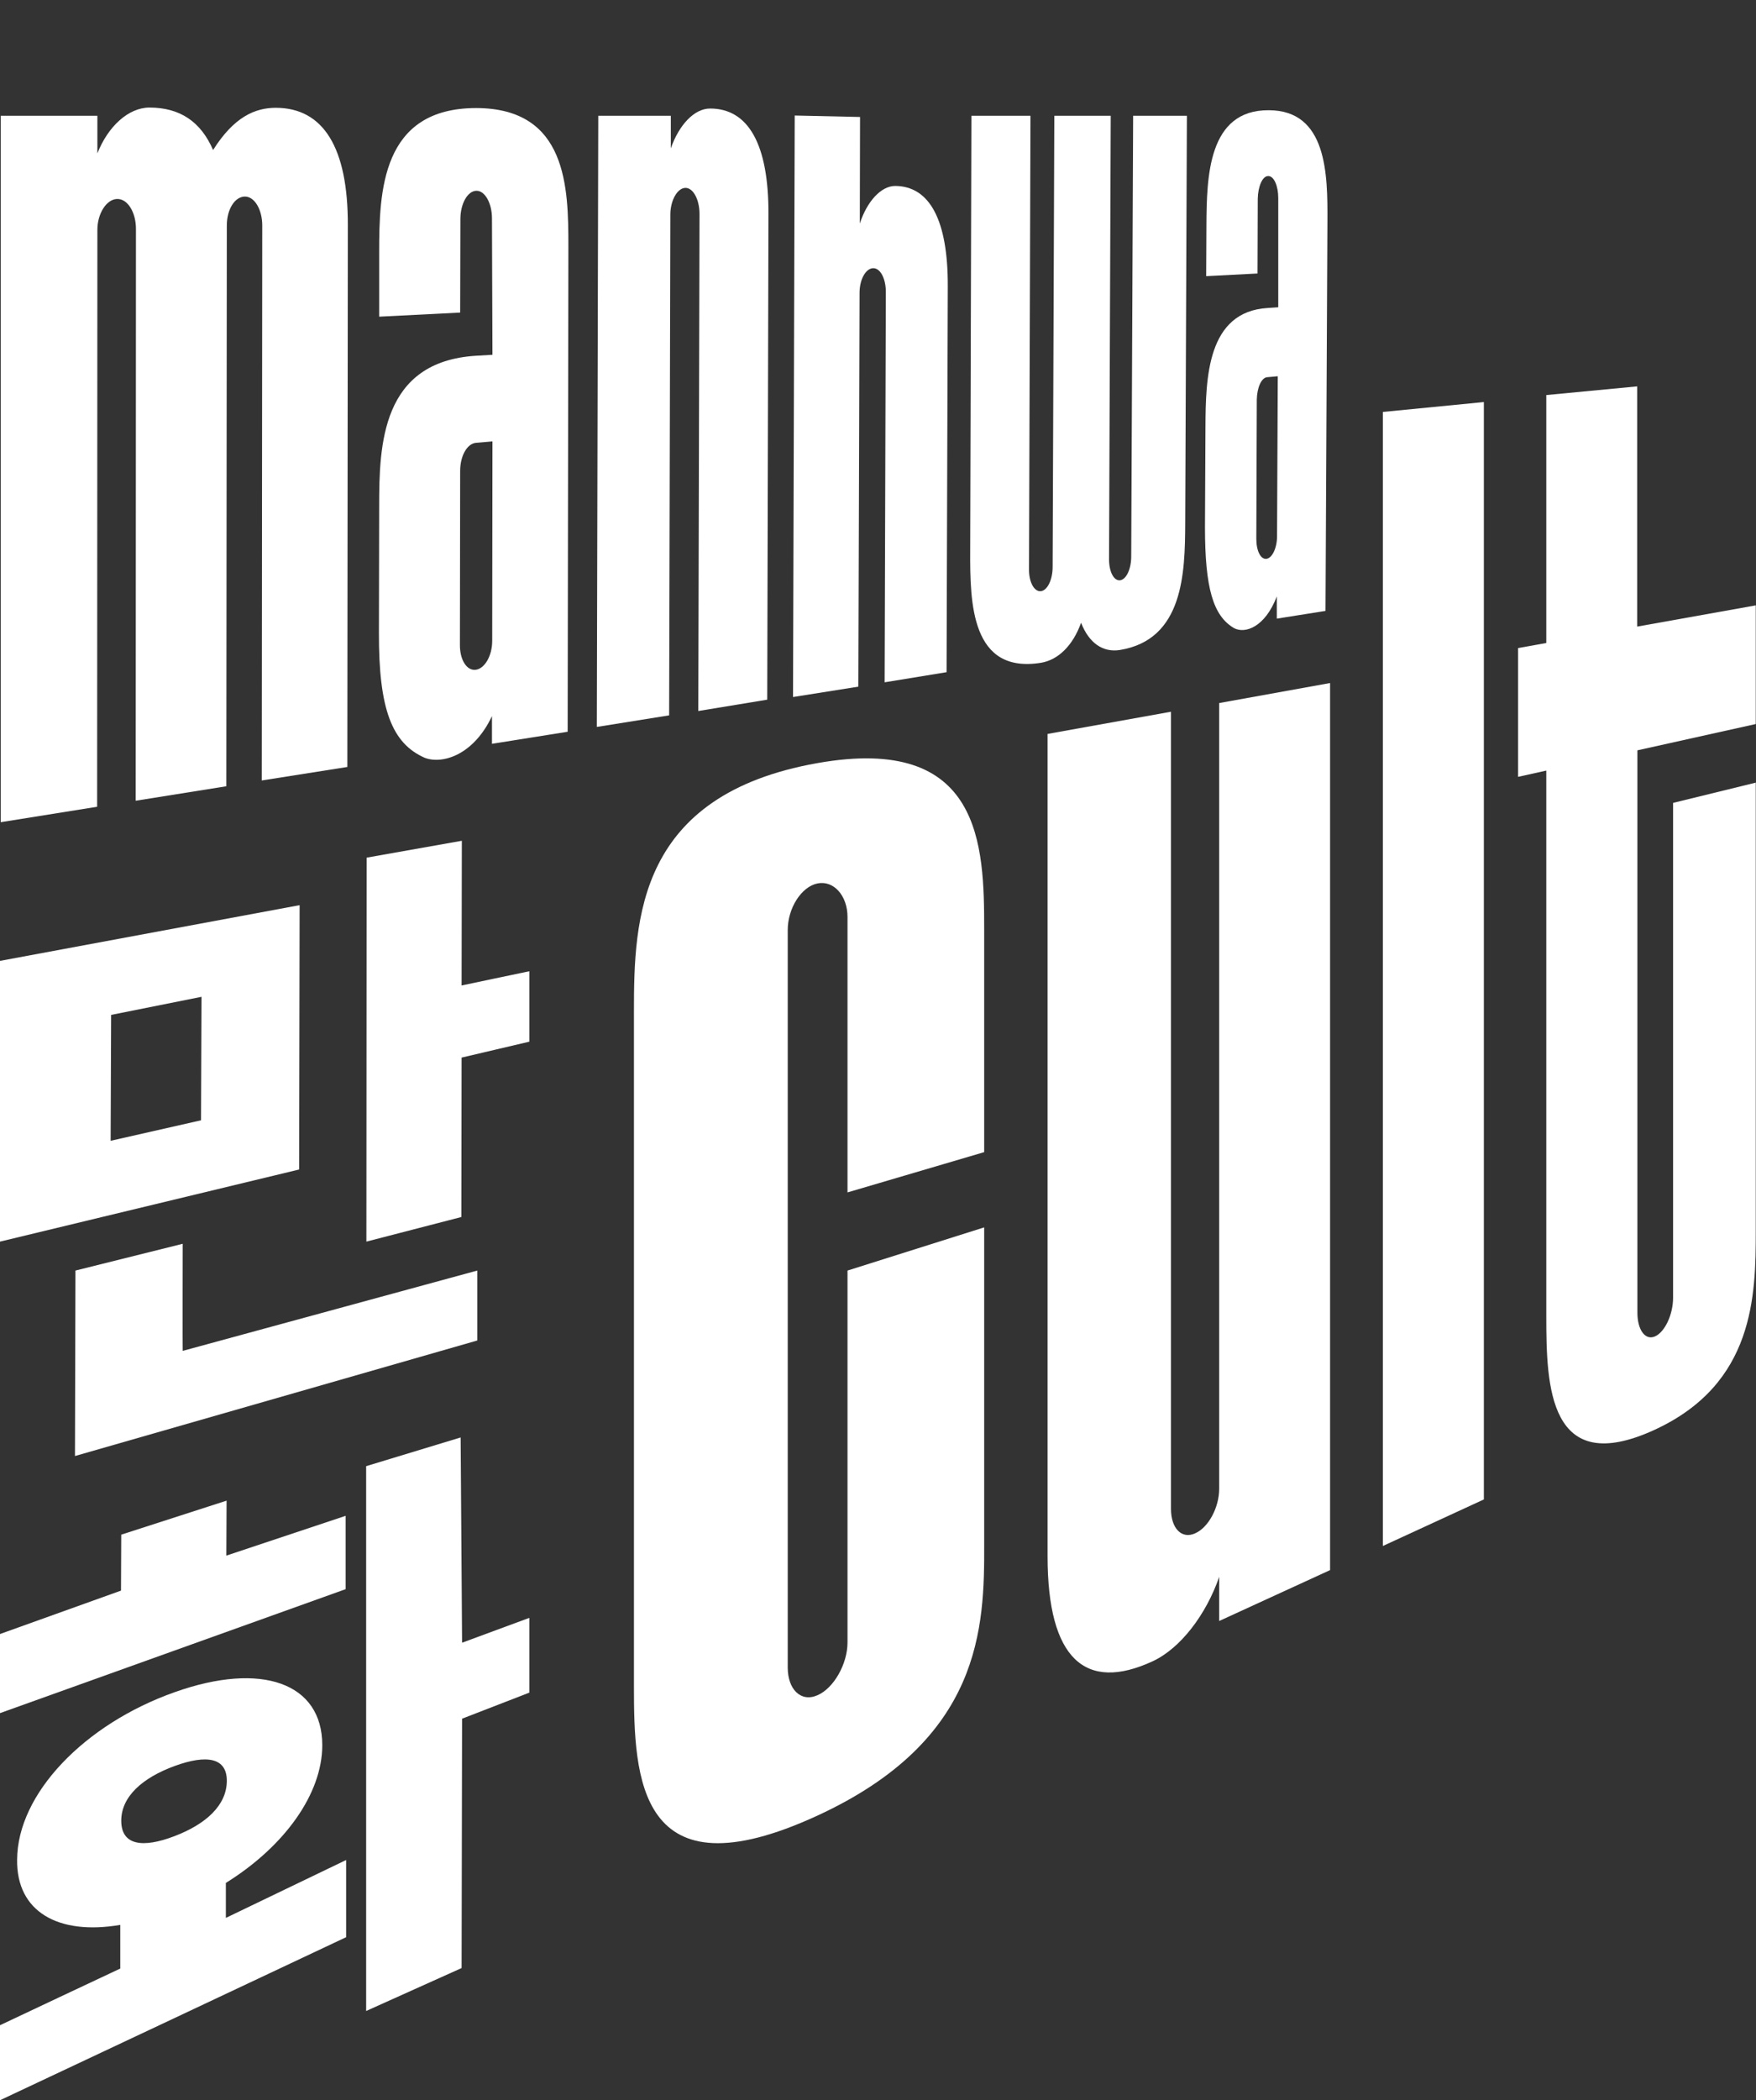 <?xml version="1.0" encoding="UTF-8"?>
<svg xmlns="http://www.w3.org/2000/svg" xmlns:xlink="http://www.w3.org/1999/xlink" version="1.1" x="0px" y="0px" viewBox="0 0 728.5 870.8" style="enable-background:new 0 0 728.5 870.8;" xml:space="preserve">
<rect x="0" y="0" width="728.5" height="870.8" fill="#333333" stroke="none"/>
<path fill="#FFFFFF" d="M339.1,752.8c-74.5,34.3-76.1-16-76.1-53.6v-280c0-38.3,1.6-89.6,76.1-102.8c68.3-12.1,69.2,34.2,69.2,69v92.3l-56.7,16.7  V380.2c0-8.9-5.8-15.3-12.5-13.9s-12.3,10.3-12.3,19.3v305.8c0,9,5.4,14.5,12.3,11.5c6.8-2.9,12.5-13,12.5-21.9V526.8l56.7-17.9  v131.4C408.4,674.5,407.5,721.3,339.1,752.8L339.1,752.8z"></path>
<path fill="#FFFFFF" d="M505.8,672.1v-18.3c-5.4,15.6-16,29.6-27.6,35c-27.9,12.9-43.6-0.9-43.6-43.5v-341l51.2-9.2v330.5c0,8.1,4.4,12.6,9.9,10.2  c5.5-2.3,10.1-10.6,10.1-18.6V291.5l46-8.3V651L505.8,672.1L505.8,672.1z"></path>
<path fill="#FFFFFF" d="M573.7,641V170.8l41.9-4.1v455L573.7,641L573.7,641z"></path>
<path fill="#FFFFFF" d="M679.3,311.1v233.2c0,7,3.2,11.6,7.3,9.8s7.5-9.1,7.5-16V332.9l34.3-8.4v185.9c0,26.7-0.5,63.3-41.9,82.4  c-44.1,20.3-45-18.3-45-47.1V319.5l-11.7,2.6v-53.4l11.7-2.1V163.8l37.7-3.6v99.6l49.2-8.8v49.2L679.3,311.1L679.3,311.1z"></path>
<path fill="#FFFFFF" d="M108.6,323.6l0.2-230.1c0-6.6-3.2-12.1-7.3-12c-4.1,0.1-7.4,5.3-7.4,12L93.9,326l-37.6,6l0.1-237.1c0-6.8-3.4-12.5-7.8-12.4  s-8.2,6-8.2,12.8l-0.1,239.2l-40,6.4V48h40.1v15.6c4.4-11.2,12.9-19,21.6-19c12.6,0,21.3,5.8,26.4,17.6c8.7-13.8,17.5-17.5,26-17.5  c19.8,0,30,16.6,29.9,48.7L144.1,318L108.6,323.6L108.6,323.6z"></path>
<path fill="#FFFFFF" d="M235.5,303.4l-31.4,5v-11.5c-7.6,16.2-20.6,20.1-27.9,17.3c-13.6-6-19.1-20.1-19-51.9l0.1-52.3c0-25.5,0.9-60.1,40.2-62.5  l6.8-0.4l-0.2-56.6c0-6.2-2.9-11.5-6.5-11.4c-3.7,0.1-6.6,5.5-6.6,11.7l-0.1,38.8l-33.6,1.7v-26.4c0-25.5,0.9-60.1,40.3-60.1  c37.8,0.1,38.2,33.1,38.2,57.4L235.5,303.4L235.5,303.4z M204.3,183l-6.8,0.6c-3.7,0.3-6.6,5.4-6.6,11.7l-0.1,72.2  c0,6.2,2.9,10.7,6.6,10.2c3.7-0.5,6.8-5.8,6.8-12L204.3,183L204.3,183z"></path>
<path fill="#FFFFFF" d="M289.7,294.8l0.5-206.1c0-5.9-2.6-10.9-5.9-10.8s-6.2,5.2-6.2,11.1l-0.5,207.6l-30,4.8L248.2,48h30.1v13.5  c3.4-9.7,9.7-16.5,16.3-16.5c15.9,0,24.3,14.9,24.2,43.7l-0.5,201.4L289.7,294.8z"></path>
<path fill="#FFFFFF" d="M464.6,269.5c-7,1.1-12.8-2.8-16.1-11.3c-3.4,9.5-9.5,15.4-16.6,16.6c-29,4.7-29.5-24.7-29.4-46.4L403,48h24.5l-0.6,188.3  c0,5.3,2.3,9.2,5,8.8s4.8-4.8,4.8-10.1l0.7-187h23.4l-0.7,183.9c0,5.2,2,9,4.6,8.7c2.6-0.4,4.6-4.7,4.6-9.9L470.1,48h22.3  l-0.7,169.1C491.6,237.5,491,265.2,464.6,269.5L464.6,269.5z"></path>
<path fill="#FFFFFF" d="M549.9,253.3l-20.2,3.2v-9.2c-4.9,12.8-13.2,15.6-17.8,13.1c-8.6-5.1-12-16.5-12-41.8l0.2-41.6c0.1-20.3,0.7-47.8,25.8-49.3  l4.4-0.3V82.1c0-5-1.8-9.2-4.2-9.1c-2.4,0-4.2,4.4-4.3,9.4l-0.1,31l-21.3,1.1l0.1-21c0.1-20.3,0.7-47.9,25.8-47.8  c24.3,0,24.5,26.6,24.4,46.1L549.9,253.3z M530.1,156l-4.4,0.4c-2.4,0.2-4.2,4.3-4.3,9.3l-0.2,57.7c0,5,1.8,8.6,4.2,8.3  s4.4-4.5,4.4-9.4L530.1,156L530.1,156z"></path>
<path fill="#FFFFFF" d="M356.1,284.7l0.5-163.3c0-5.6,2.6-10.1,5.6-10.2s5.3,4.3,5.3,9.8L367,282.9l25.7-4.2l0.5-160  c0.1-27.4-7.5-41.5-21.8-41.6c-5.9,0-11.7,6.4-14.7,15.6l0.1-44.2l-27.1-0.6L329,289L356.1,284.7z"></path>
<path fill="#FFFFFF" d="M124.1,484.9L0,514.8V398.4c41.4-7.7,82.9-15.4,124.3-23.1L124.1,484.9L124.1,484.9z M75.8,560.1L198,526.8v29  L31.1,603.7l0.2-76.9l44.5-11.1C75.8,515.7,75.7,560.1,75.8,560.1z M83.6,413.3l-37.5,7.5L45.9,473l37.5-8.5L83.6,413.3L83.6,413.3z   M219.6,402.7v29.2c-9.4,2.2-18.8,4.4-28.1,6.6l-0.1,66.1c-13.1,3.4-26.3,6.8-39.4,10.2c0-53.1,0.1-106.2,0.1-159.2l39.5-7l-0.1,60  C200.8,406.6,210.2,404.7,219.6,402.7z"></path>
<path fill="#FFFFFF" d="M143.4,658.9C95.6,676,47.8,693.2,0,710.3v-32.8c16.7-6,33.5-12,50.2-18l0.1-23.2L94,622.2L93.9,645l49.5-16.5  V658.9L143.4,658.9z"></path>
<path fill="#FFFFFF" d="M143.6,771.2c-16.6,8-33.2,16-49.9,24c0-4.8,0-9.7,0-14.5c24.3-15.1,40-36.9,40-57.1c0-25.8-25.2-34.8-61.2-22  c-37.4,13.2-65.3,42.1-65.4,69.5c-0.3,21.5,17,31.4,42.8,27c0,6,0,12.1,0,18.1C33.2,824,16.6,831.9,0,839.7v31.1  c47.8-22.5,95.7-45,143.6-67.6V771.2L143.6,771.2z M72.4,761.3c-13.3,5.1-22.1,3.8-22.1-6.4c0-10,8.8-17.8,22.2-22.7  c13.2-4.8,21.7-3.5,21.6,6.3C94,748.5,85.5,756.3,72.4,761.3L72.4,761.3z"></path>
<path fill="#FFFFFF" d="M219.6,701.8c-9.3,3.6-18.6,7.2-27.9,10.8L191.5,816c-13.2,5.9-26.4,11.9-39.6,17.8V607.9  c13.1-4,26.1-7.9,39.2-11.9l0.6,85.1c9.3-3.4,18.6-6.9,27.9-10.3L219.6,701.8L219.6,701.8z"></path>
</svg>

